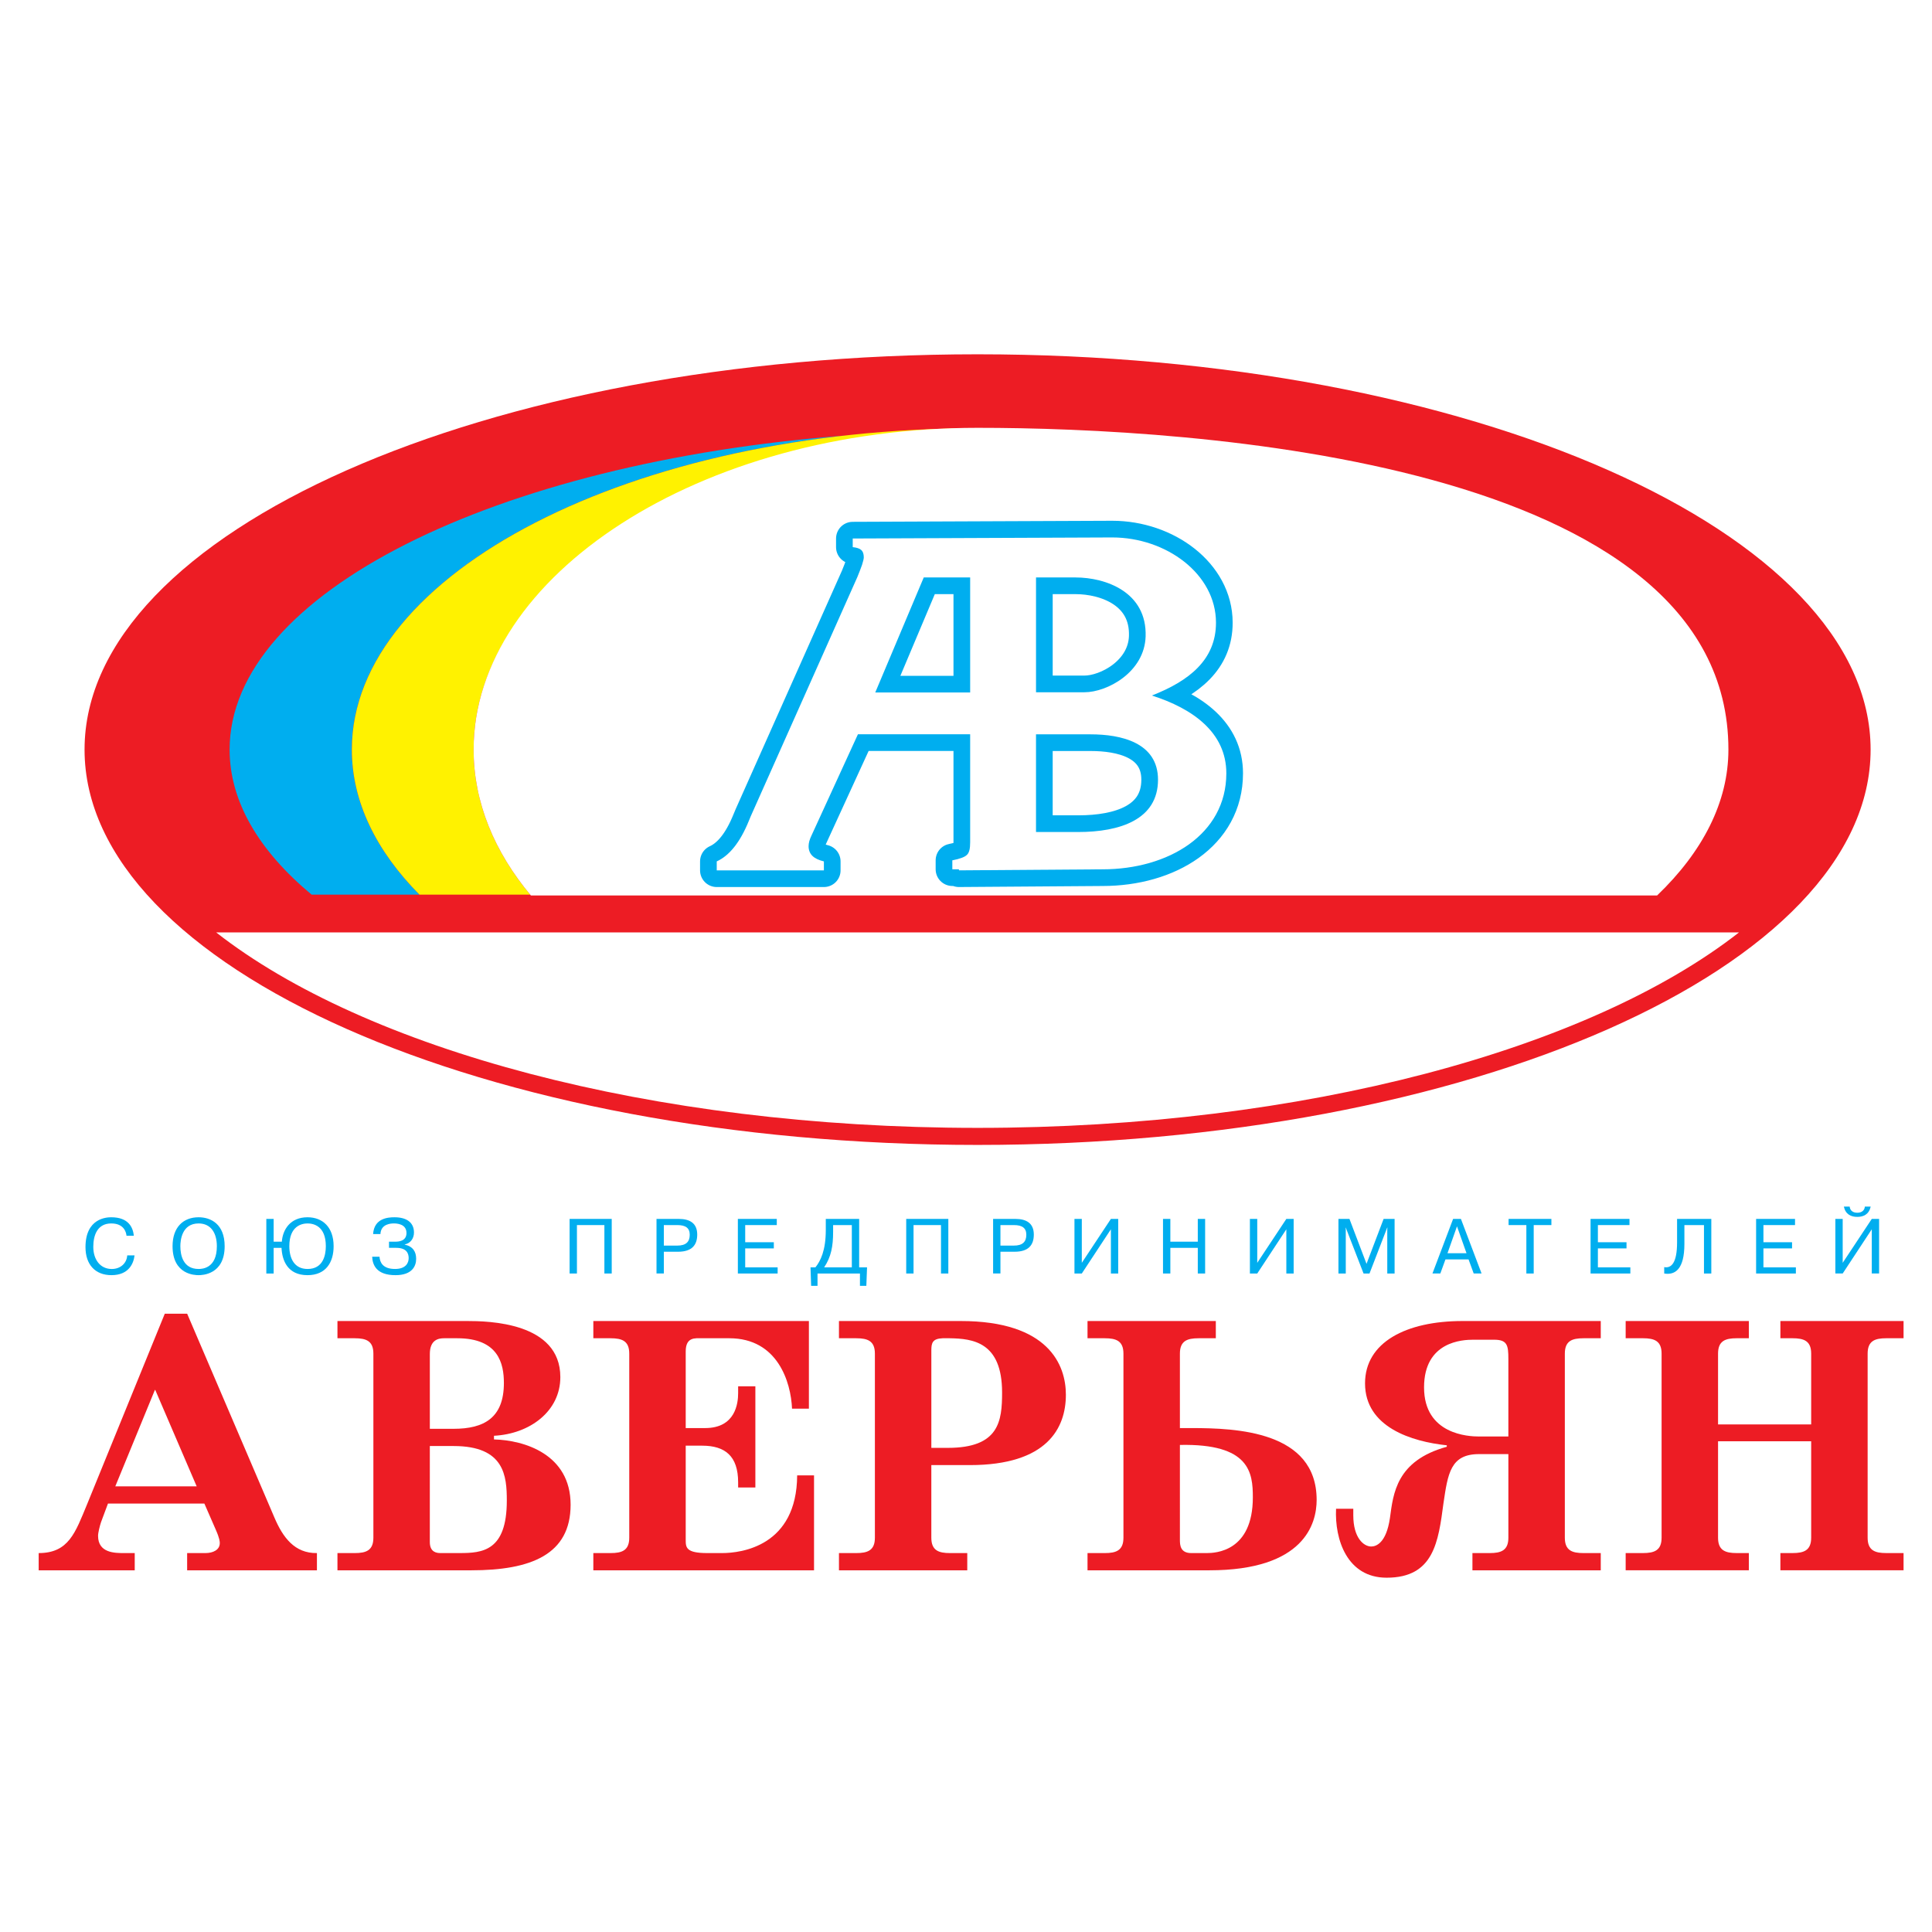 <?xml version="1.0" encoding="utf-8"?>
<!-- Generator: Adobe Illustrator 13.0.0, SVG Export Plug-In . SVG Version: 6.00 Build 14948)  -->
<!DOCTYPE svg PUBLIC "-//W3C//DTD SVG 1.0//EN" "http://www.w3.org/TR/2001/REC-SVG-20010904/DTD/svg10.dtd">
<svg version="1.0" id="Layer_1" xmlns="http://www.w3.org/2000/svg" xmlns:xlink="http://www.w3.org/1999/xlink" x="0px" y="0px"
	 width="192.756px" height="192.756px" viewBox="0 0 192.756 192.756" enable-background="new 0 0 192.756 192.756"
	 xml:space="preserve">
<g>
	<polygon fill-rule="evenodd" clip-rule="evenodd" fill="#FFFFFF" points="0,0 192.756,0 192.756,192.756 0,192.756 0,0 	"/>
	<path fill-rule="evenodd" clip-rule="evenodd" fill="#ED1C24" d="M97.534,35.348c49.074,0,89.097,17.718,89.097,39.441
		s-40.023,39.441-89.097,39.441c-49.073,0-89.098-17.718-89.098-39.441S48.46,35.348,97.534,35.348L97.534,35.348z M173.498,93.029
		H21.569c14.835,11.611,43.346,19.499,75.964,19.499S158.662,104.64,173.498,93.029L173.498,93.029z"/>
	<path fill-rule="evenodd" clip-rule="evenodd" fill="#00AEEF" d="M110.785,43.457c34.818,2.681,61.375,15.726,61.375,31.333
		c0,5.206-2.955,10.125-8.186,14.471h-10.76c4.312-4.352,6.748-9.27,6.748-14.471C159.963,59.464,138.84,46.592,110.785,43.457
		L110.785,43.457z M41.852,89.26H31.092c-5.23-4.346-8.185-9.266-8.185-14.471c0-15.606,26.556-28.652,61.375-31.333
		c-28.055,3.136-49.178,16.007-49.178,31.333C35.104,79.991,37.54,84.908,41.852,89.26L41.852,89.26z"/>
	<path fill-rule="evenodd" clip-rule="evenodd" fill="#FFF200" d="M97.534,42.725c34.384,0,62.429,14.404,62.429,32.064
		c0,5.202-2.436,10.119-6.748,14.471H142.17c3.604-4.337,5.645-9.259,5.645-14.471c0-17.347-22.588-31.496-50.281-31.496
		c-27.694,0-50.281,14.149-50.281,31.496c0,5.212,2.042,10.134,5.645,14.471H41.852c-4.312-4.352-6.748-9.27-6.748-14.471
		C35.104,57.129,63.148,42.725,97.534,42.725L97.534,42.725z"/>
	<path fill-rule="evenodd" clip-rule="evenodd" fill="#FFFFFF" d="M97.534,42.684c21.195,0,74.91,3.196,74.91,32.105
		c0,5.245-2.574,10.195-7.113,14.552H52.966c-3.646-4.357-5.713-9.307-5.713-14.552C47.252,57.442,69.84,42.684,97.534,42.684
		L97.534,42.684z"/>
	
		<path fill="none" stroke="#00AEEF" stroke-width="3.328" stroke-linecap="round" stroke-linejoin="round" stroke-miterlimit="2.613" d="
		M107.307,57.613h-3.943v11.454h4.828c2.262,0,5.99-1.993,6.107-5.562C114.445,59.069,110.32,57.613,107.307,57.613L107.307,57.613z
		 M87.323,69.091h9.47V57.613h-4.631L87.323,69.091L87.323,69.091z M95.672,86.835V86.73h-0.658v-0.894
		c0.751-0.147,1.248-0.326,1.467-0.557c0.229-0.219,0.311-0.636,0.312-1.25V73.258H85.596l-4.632,10.098
		c-0.097,0.2-0.17,0.389-0.218,0.567c-0.048,0.179-0.073,0.347-0.073,0.505c0,0.4,0.133,0.715,0.375,0.957
		c0.255,0.252,0.63,0.431,1.151,0.557v0.894h-10.69v-0.894c1.272-0.578,2.339-1.924,3.199-4.037
		c0.097-0.221,0.158-0.389,0.206-0.494l10.623-23.836c0.194-0.473,0.352-0.883,0.473-1.23c0.109-0.347,0.17-0.6,0.17-0.736
		c0-0.336-0.084-0.578-0.242-0.726c-0.17-0.157-0.449-0.252-0.861-0.294v-0.862l25.89-0.106c5.379,0,10.352,3.636,10.352,8.506
		c0,3.722-2.715,5.826-6.398,7.266c4.094,1.301,7.43,3.7,7.43,7.76c0,6.123-5.811,9.579-12.34,9.579L95.672,86.835L95.672,86.835z
		 M108.814,73.264h-5.451v9.745h4.213c4.139,0,7.959-1.229,7.959-5.218C115.535,74.083,111.838,73.264,108.814,73.264
		L108.814,73.264z"/>
	<path fill-rule="evenodd" clip-rule="evenodd" fill="#FFFFFF" d="M107.307,57.613h-3.943v11.454h4.828
		c2.262,0,5.99-1.993,6.107-5.562C114.445,59.069,110.32,57.613,107.307,57.613L107.307,57.613z M87.323,69.091h9.47V57.613h-4.631
		L87.323,69.091L87.323,69.091z M95.672,86.835V86.73h-0.658v-0.894c0.751-0.147,1.248-0.326,1.467-0.557
		c0.229-0.219,0.311-0.636,0.312-1.25V73.258H85.596l-4.632,10.098c-0.097,0.2-0.17,0.389-0.219,0.567
		c-0.048,0.179-0.072,0.347-0.072,0.505c0,0.4,0.133,0.715,0.375,0.957c0.255,0.252,0.63,0.431,1.151,0.557v0.894h-10.69v-0.894
		c1.272-0.578,2.339-1.924,3.199-4.037c0.097-0.221,0.158-0.389,0.206-0.494l10.623-23.836c0.194-0.473,0.352-0.883,0.473-1.23
		c0.109-0.347,0.17-0.6,0.17-0.736c0-0.337-0.084-0.579-0.242-0.726c-0.17-0.157-0.449-0.252-0.861-0.294v-0.862l25.89-0.106
		c5.379,0,10.352,3.636,10.352,8.506c0,3.722-2.715,5.826-6.398,7.266c4.094,1.301,7.43,3.7,7.43,7.76
		c0,6.123-5.811,9.579-12.34,9.579L95.672,86.835L95.672,86.835z M108.814,73.265h-5.451v9.745h4.213
		c4.139,0,7.959-1.23,7.959-5.218C115.535,74.083,111.838,73.265,108.814,73.265L108.814,73.265z"/>
	<path fill-rule="evenodd" clip-rule="evenodd" fill="#00AEEF" d="M12.693,125.253c-0.047,0.778-0.669,1.354-1.541,1.354
		c-1.151,0-1.844-0.941-1.844-2.21c0-1.19,0.428-2.334,1.79-2.334c1.245,0,1.486,0.84,1.525,1.229h0.731
		c-0.085-0.825-0.521-1.845-2.256-1.845c-0.459,0-2.568,0.086-2.568,2.98c0,1.743,0.973,2.795,2.591,2.795
		c1.743,0,2.21-1.184,2.303-1.97H12.693L12.693,125.253z"/>
	<path fill-rule="evenodd" clip-rule="evenodd" fill="#00AEEF" d="M17.216,124.334c0,2.85,2.241,2.889,2.599,2.889
		c0.334,0,2.599-0.039,2.599-2.889c0-2.217-1.385-2.887-2.599-2.887C18.297,121.447,17.216,122.428,17.216,124.334L17.216,124.334z
		 M17.994,124.334c0-0.599,0.156-2.271,1.821-2.271c1.252,0,1.821,0.988,1.821,2.271c0,2.195-1.439,2.272-1.821,2.272
		C18.258,126.606,17.994,125.214,17.994,124.334L17.994,124.334z"/>
	<path fill-rule="evenodd" clip-rule="evenodd" fill="#00AEEF" d="M27.302,123.883v-2.271h-0.731v5.446h0.731v-2.56h0.786
		c0.055,1.237,0.591,2.725,2.591,2.725c1.852,0,2.606-1.301,2.606-2.889c0-1.906-1.104-2.887-2.606-2.887
		c-1.72,0-2.475,1.237-2.56,2.436H27.302L27.302,123.883z M30.687,126.606c-1.338,0-1.821-1.081-1.821-2.272
		c0-2.03,1.253-2.271,1.821-2.271c0.591,0,1.821,0.249,1.821,2.271C32.508,125.206,32.251,126.606,30.687,126.606L30.687,126.606z"
		/>
	<path fill-rule="evenodd" clip-rule="evenodd" fill="#00AEEF" d="M37.131,125.385c0.039,0.849,0.452,1.838,2.327,1.838
		c1.658,0,2.062-0.904,2.062-1.628c0-0.7-0.303-1.229-1.144-1.424v-0.016c0.568-0.101,0.926-0.591,0.926-1.183
		c0-1.035-0.771-1.525-1.945-1.525c-0.63,0-2.031,0.086-2.132,1.674h0.731c0.046-1.051,1.12-1.059,1.346-1.059
		s1.253,0.016,1.253,0.957c0,0.84-0.848,0.863-1.097,0.863h-0.646v0.615h0.716c1.051,0,1.245,0.567,1.245,1.027
		c0,0.482-0.288,1.081-1.361,1.081c-1.245,0-1.51-0.685-1.549-1.222H37.131L37.131,125.385z"/>
	<polygon fill-rule="evenodd" clip-rule="evenodd" fill="#00AEEF" points="57.561,122.226 60.3,122.226 60.3,127.058 
		61.032,127.058 61.032,121.611 56.83,121.611 56.83,127.058 57.561,127.058 57.561,122.226 	"/>
	<path fill-rule="evenodd" clip-rule="evenodd" fill="#00AEEF" d="M65.5,121.611v5.446h0.731v-2.171h1.417
		c1.408,0,1.914-0.692,1.914-1.712c0-1.128-0.731-1.563-1.844-1.563H65.5L65.5,121.611z M66.231,122.226h1.339
		c0.84,0,1.245,0.296,1.245,0.965c0,0.716-0.381,1.082-1.245,1.082h-1.339V122.226L66.231,122.226z"/>
	<polygon fill-rule="evenodd" clip-rule="evenodd" fill="#00AEEF" points="74.349,123.938 74.349,122.226 77.5,122.226 
		77.5,121.611 73.617,121.611 73.617,127.058 77.585,127.058 77.585,126.443 74.349,126.443 74.349,124.553 77.204,124.553 
		77.204,123.938 74.349,123.938 	"/>
	<path fill-rule="evenodd" clip-rule="evenodd" fill="#00AEEF" d="M85.719,126.443v-4.832h-3.33v1.12
		c0,2.031-0.529,3.089-1.035,3.712h-0.49l0.062,1.846h0.638v-1.231h4.233v1.231h0.638l0.07-1.846H85.719L85.719,126.443z
		 M84.987,122.226v4.218h-2.762c0.7-1.043,0.895-2.109,0.895-3.541v-0.677H84.987L84.987,122.226z"/>
	<polygon fill-rule="evenodd" clip-rule="evenodd" fill="#00AEEF" points="91.144,122.226 93.883,122.226 93.883,127.058 
		94.615,127.058 94.615,121.611 90.413,121.611 90.413,127.058 91.144,127.058 91.144,122.226 	"/>
	<path fill-rule="evenodd" clip-rule="evenodd" fill="#00AEEF" d="M99.082,121.611v5.446h0.732v-2.171h1.416
		c1.408,0,1.914-0.692,1.914-1.712c0-1.128-0.732-1.563-1.844-1.563H99.082L99.082,121.611z M99.814,122.226h1.338
		c0.84,0,1.244,0.296,1.244,0.965c0,0.716-0.381,1.082-1.244,1.082h-1.338V122.226L99.814,122.226z"/>
	<polygon fill-rule="evenodd" clip-rule="evenodd" fill="#00AEEF" points="107.932,125.992 107.932,121.611 107.199,121.611 
		107.199,127.058 107.932,127.058 110.834,122.646 110.834,127.058 111.564,127.058 111.564,121.611 110.834,121.611 
		107.932,125.992 	"/>
	<polygon fill-rule="evenodd" clip-rule="evenodd" fill="#00AEEF" points="116.766,124.498 119.504,124.498 119.504,127.058 
		120.236,127.058 120.236,121.611 119.504,121.611 119.504,123.883 116.766,123.883 116.766,121.611 116.033,121.611 
		116.033,127.058 116.766,127.058 116.766,124.498 	"/>
	<polygon fill-rule="evenodd" clip-rule="evenodd" fill="#00AEEF" points="125.436,125.992 125.436,121.611 124.703,121.611 
		124.703,127.058 125.436,127.058 128.338,122.646 128.338,127.058 129.068,127.058 129.068,121.611 128.338,121.611 
		125.436,125.992 	"/>
	<polygon fill-rule="evenodd" clip-rule="evenodd" fill="#00AEEF" points="136.043,127.058 136.635,127.058 138.4,122.482 
		138.424,122.482 138.408,122.692 138.408,127.058 139.139,127.058 139.139,121.611 138.043,121.611 136.338,126.093 
		134.635,121.611 133.537,121.611 133.537,127.058 134.268,127.058 134.268,122.692 134.252,122.482 134.268,122.482 
		136.043,127.058 	"/>
	<path fill-rule="evenodd" clip-rule="evenodd" fill="#00AEEF" d="M144.215,125.649h2.303l0.514,1.408h0.785l-2.061-5.446h-0.779
		l-2.062,5.446h0.787L144.215,125.649L144.215,125.649z M144.416,125.035l0.949-2.685l0.949,2.685H144.416L144.416,125.035z"/>
	<polygon fill-rule="evenodd" clip-rule="evenodd" fill="#00AEEF" points="152.285,122.226 152.285,127.058 153.018,127.058 
		153.018,122.226 154.783,122.226 154.783,121.611 150.512,121.611 150.512,122.226 152.285,122.226 	"/>
	<polygon fill-rule="evenodd" clip-rule="evenodd" fill="#00AEEF" points="159.422,123.938 159.422,122.226 162.574,122.226 
		162.574,121.611 158.691,121.611 158.691,127.058 162.66,127.058 162.66,126.443 159.422,126.443 159.422,124.553 162.277,124.553 
		162.277,123.938 159.422,123.938 	"/>
	<path fill-rule="evenodd" clip-rule="evenodd" fill="#00AEEF" d="M166.039,127.058c1.088,0.181,2.014-0.428,2.014-2.949v-1.883
		h1.953v4.832h0.732v-5.446h-3.416v2.342c0,2.055-0.576,2.599-1.283,2.467V127.058L166.039,127.058z"/>
	<polygon fill-rule="evenodd" clip-rule="evenodd" fill="#00AEEF" points="175.938,123.938 175.938,122.226 179.09,122.226 
		179.09,121.611 175.207,121.611 175.207,127.058 179.174,127.058 179.174,126.443 175.938,126.443 175.938,124.553 
		178.793,124.553 178.793,123.938 175.938,123.938 	"/>
	<path fill-rule="evenodd" clip-rule="evenodd" fill="#00AEEF" d="M183.846,125.992v-4.381h-0.732v5.446h0.732l2.902-4.411v4.411
		h0.73v-5.446h-0.73L183.846,125.992L183.846,125.992z M183.961,120.382c0.172,0.778,0.717,1.027,1.34,1.027
		c0.621,0,1.166-0.249,1.338-1.027h-0.584c-0.016,0.304-0.232,0.614-0.754,0.614s-0.74-0.311-0.756-0.614H183.961L183.961,120.382z"
		/>
	<path fill-rule="evenodd" clip-rule="evenodd" fill="#ED1C24" d="M3.859,156.67h9.583v-1.719h-1.061c-0.915,0-2.597,0-2.597-1.719
		c0-0.33,0.183-1.024,0.292-1.354l0.695-1.865h9.62l1.133,2.597c0.403,0.914,0.403,1.207,0.403,1.353
		c0,0.659-0.659,0.988-1.427,0.988h-1.829v1.719H31.62v-1.719c-2.231,0.036-3.402-1.573-4.243-3.548l-8.705-20.336h-2.231
		l-7.754,19.019c-1.17,2.816-1.829,4.865-4.828,4.865V156.67L3.859,156.67z M11.503,148.294l3.95-9.619h0.037l4.133,9.619H11.503
		L11.503,148.294z"/>
	<path fill-rule="evenodd" clip-rule="evenodd" fill="#ED1C24" d="M33.668,131.799v1.719h1.719c1.134,0,1.865,0.256,1.865,1.536
		v18.361c0,1.28-0.731,1.536-1.865,1.536h-1.719v1.719h13.35c5.962,0,9.912-1.572,9.912-6.547c0-5.047-4.645-6.438-7.645-6.511
		v-0.365c3.584-0.184,6.62-2.45,6.62-5.853c0-5.486-7.205-5.596-9.327-5.596H33.668L33.668,131.799z M42.885,142.552v-7.461
		c0-1.464,0.915-1.573,1.426-1.573h1.317c4.096,0,4.645,2.524,4.645,4.463c0,3.475-1.975,4.571-5.011,4.571H42.885L42.885,142.552z
		 M42.885,144.271h2.377c5.084,0,5.303,2.999,5.303,5.449c0,5.048-2.451,5.23-4.718,5.23h-1.902c-0.366,0-1.061-0.073-1.061-1.098
		V144.271L42.885,144.271z"/>
	<path fill-rule="evenodd" clip-rule="evenodd" fill="#ED1C24" d="M80.704,140.54v-8.741H59.197v1.719h1.719
		c1.134,0,1.865,0.256,1.865,1.536v18.361c0,1.28-0.731,1.536-1.865,1.536h-1.719v1.719h22.019v-9.473h-1.683
		c-0.037,7.059-5.559,7.754-7.498,7.754h-1.463c-2.121,0-2.158-0.549-2.158-1.316v-9.4h1.646c2.268,0,3.584,1.024,3.584,3.657v0.513
		h1.719V138.31h-1.719v0.694c0,0.987-0.256,3.475-3.292,3.475h-1.938v-7.644c0-1.464,0.951-1.317,1.609-1.317h2.744
		c4.828,0,6.145,4.389,6.254,7.022H80.704L80.704,140.54z"/>
	<path fill-rule="evenodd" clip-rule="evenodd" fill="#ED1C24" d="M92.92,146.173h3.84c7.718,0,9.583-3.694,9.583-7.022
		c0-2.963-1.719-7.352-10.498-7.352H83.703v1.719h1.719c1.134,0,1.866,0.256,1.866,1.536v18.361c0,1.28-0.731,1.536-1.866,1.536
		h-1.719v1.719h12.801v-1.719h-1.719c-1.134,0-1.866-0.256-1.866-1.536V146.173L92.92,146.173z M92.92,144.454v-9.729
		c0-0.731,0.11-1.17,1.134-1.207c0.22,0,0.476,0,0.695,0c2.304,0.037,5.229,0.366,5.229,5.413c0,2.854-0.293,5.523-5.413,5.523
		H92.92L92.92,144.454z"/>
	<path fill-rule="evenodd" clip-rule="evenodd" fill="#ED1C24" d="M108.502,131.799v1.719h1.719c1.133,0,1.865,0.256,1.865,1.536
		v18.361c0,1.28-0.732,1.536-1.865,1.536h-1.719v1.719h12.143c9.51,0,10.717-4.682,10.717-7.022c0-6.876-8.047-7.169-12.473-7.169
		h-1.17v-7.425c0-1.28,0.73-1.536,1.865-1.536h1.719v-1.719H108.502L108.502,131.799z M117.719,144.161
		c6.986-0.146,7.277,2.78,7.277,5.23c0,5.413-3.73,5.56-4.607,5.56h-1.537c-1.098,0-1.133-0.805-1.133-1.316V144.161
		L117.719,144.161z"/>
	<path fill-rule="evenodd" clip-rule="evenodd" fill="#ED1C24" d="M133.299,150.525c-0.146,3.072,1.098,6.883,5.047,6.883
		c4.719,0,5.158-3.591,5.67-7.432c0.439-2.962,0.695-4.9,3.549-4.9h2.926v8.339c0,1.28-0.732,1.536-1.865,1.536h-1.721v1.719h12.803
		v-1.719h-1.719c-1.135,0-1.865-0.256-1.865-1.536v-18.361c0-1.28,0.73-1.536,1.865-1.536h1.719v-1.719h-13.789
		c-5.633,0-9.729,2.121-9.729,6.218c0,4.389,4.682,5.815,8.156,6.182v0.146c-5.049,1.391-5.34,4.682-5.67,7.096
		c-0.365,2.523-1.391,2.854-1.865,2.854c-0.768,0-1.793-0.878-1.793-3.109v-0.658H133.299L133.299,150.525z M150.49,143.32h-2.926
		c-1.025,0-5.486-0.183-5.486-4.901c0-4.608,3.877-4.755,4.9-4.755h2.084c1.316,0,1.428,0.549,1.428,1.902V143.32L150.49,143.32z"/>
	<path fill-rule="evenodd" clip-rule="evenodd" fill="#ED1C24" d="M171.41,142.113v-7.06c0-1.28,0.732-1.536,1.865-1.536h1.207
		v-1.719h-12.289v1.719h1.719c1.135,0,1.865,0.256,1.865,1.536v18.361c0,1.28-0.73,1.536-1.865,1.536h-1.719v1.719h12.289v-1.719
		h-1.207c-1.133,0-1.865-0.256-1.865-1.536v-9.619h9.291v9.619c0,1.28-0.732,1.536-1.865,1.536h-1.207v1.719h12.289v-1.719h-1.719
		c-1.135,0-1.865-0.256-1.865-1.536v-18.361c0-1.28,0.73-1.536,1.865-1.536h1.719v-1.719h-12.289v1.719h1.207
		c1.133,0,1.865,0.256,1.865,1.536v7.06H171.41L171.41,142.113z"/>
</g>
</svg>
